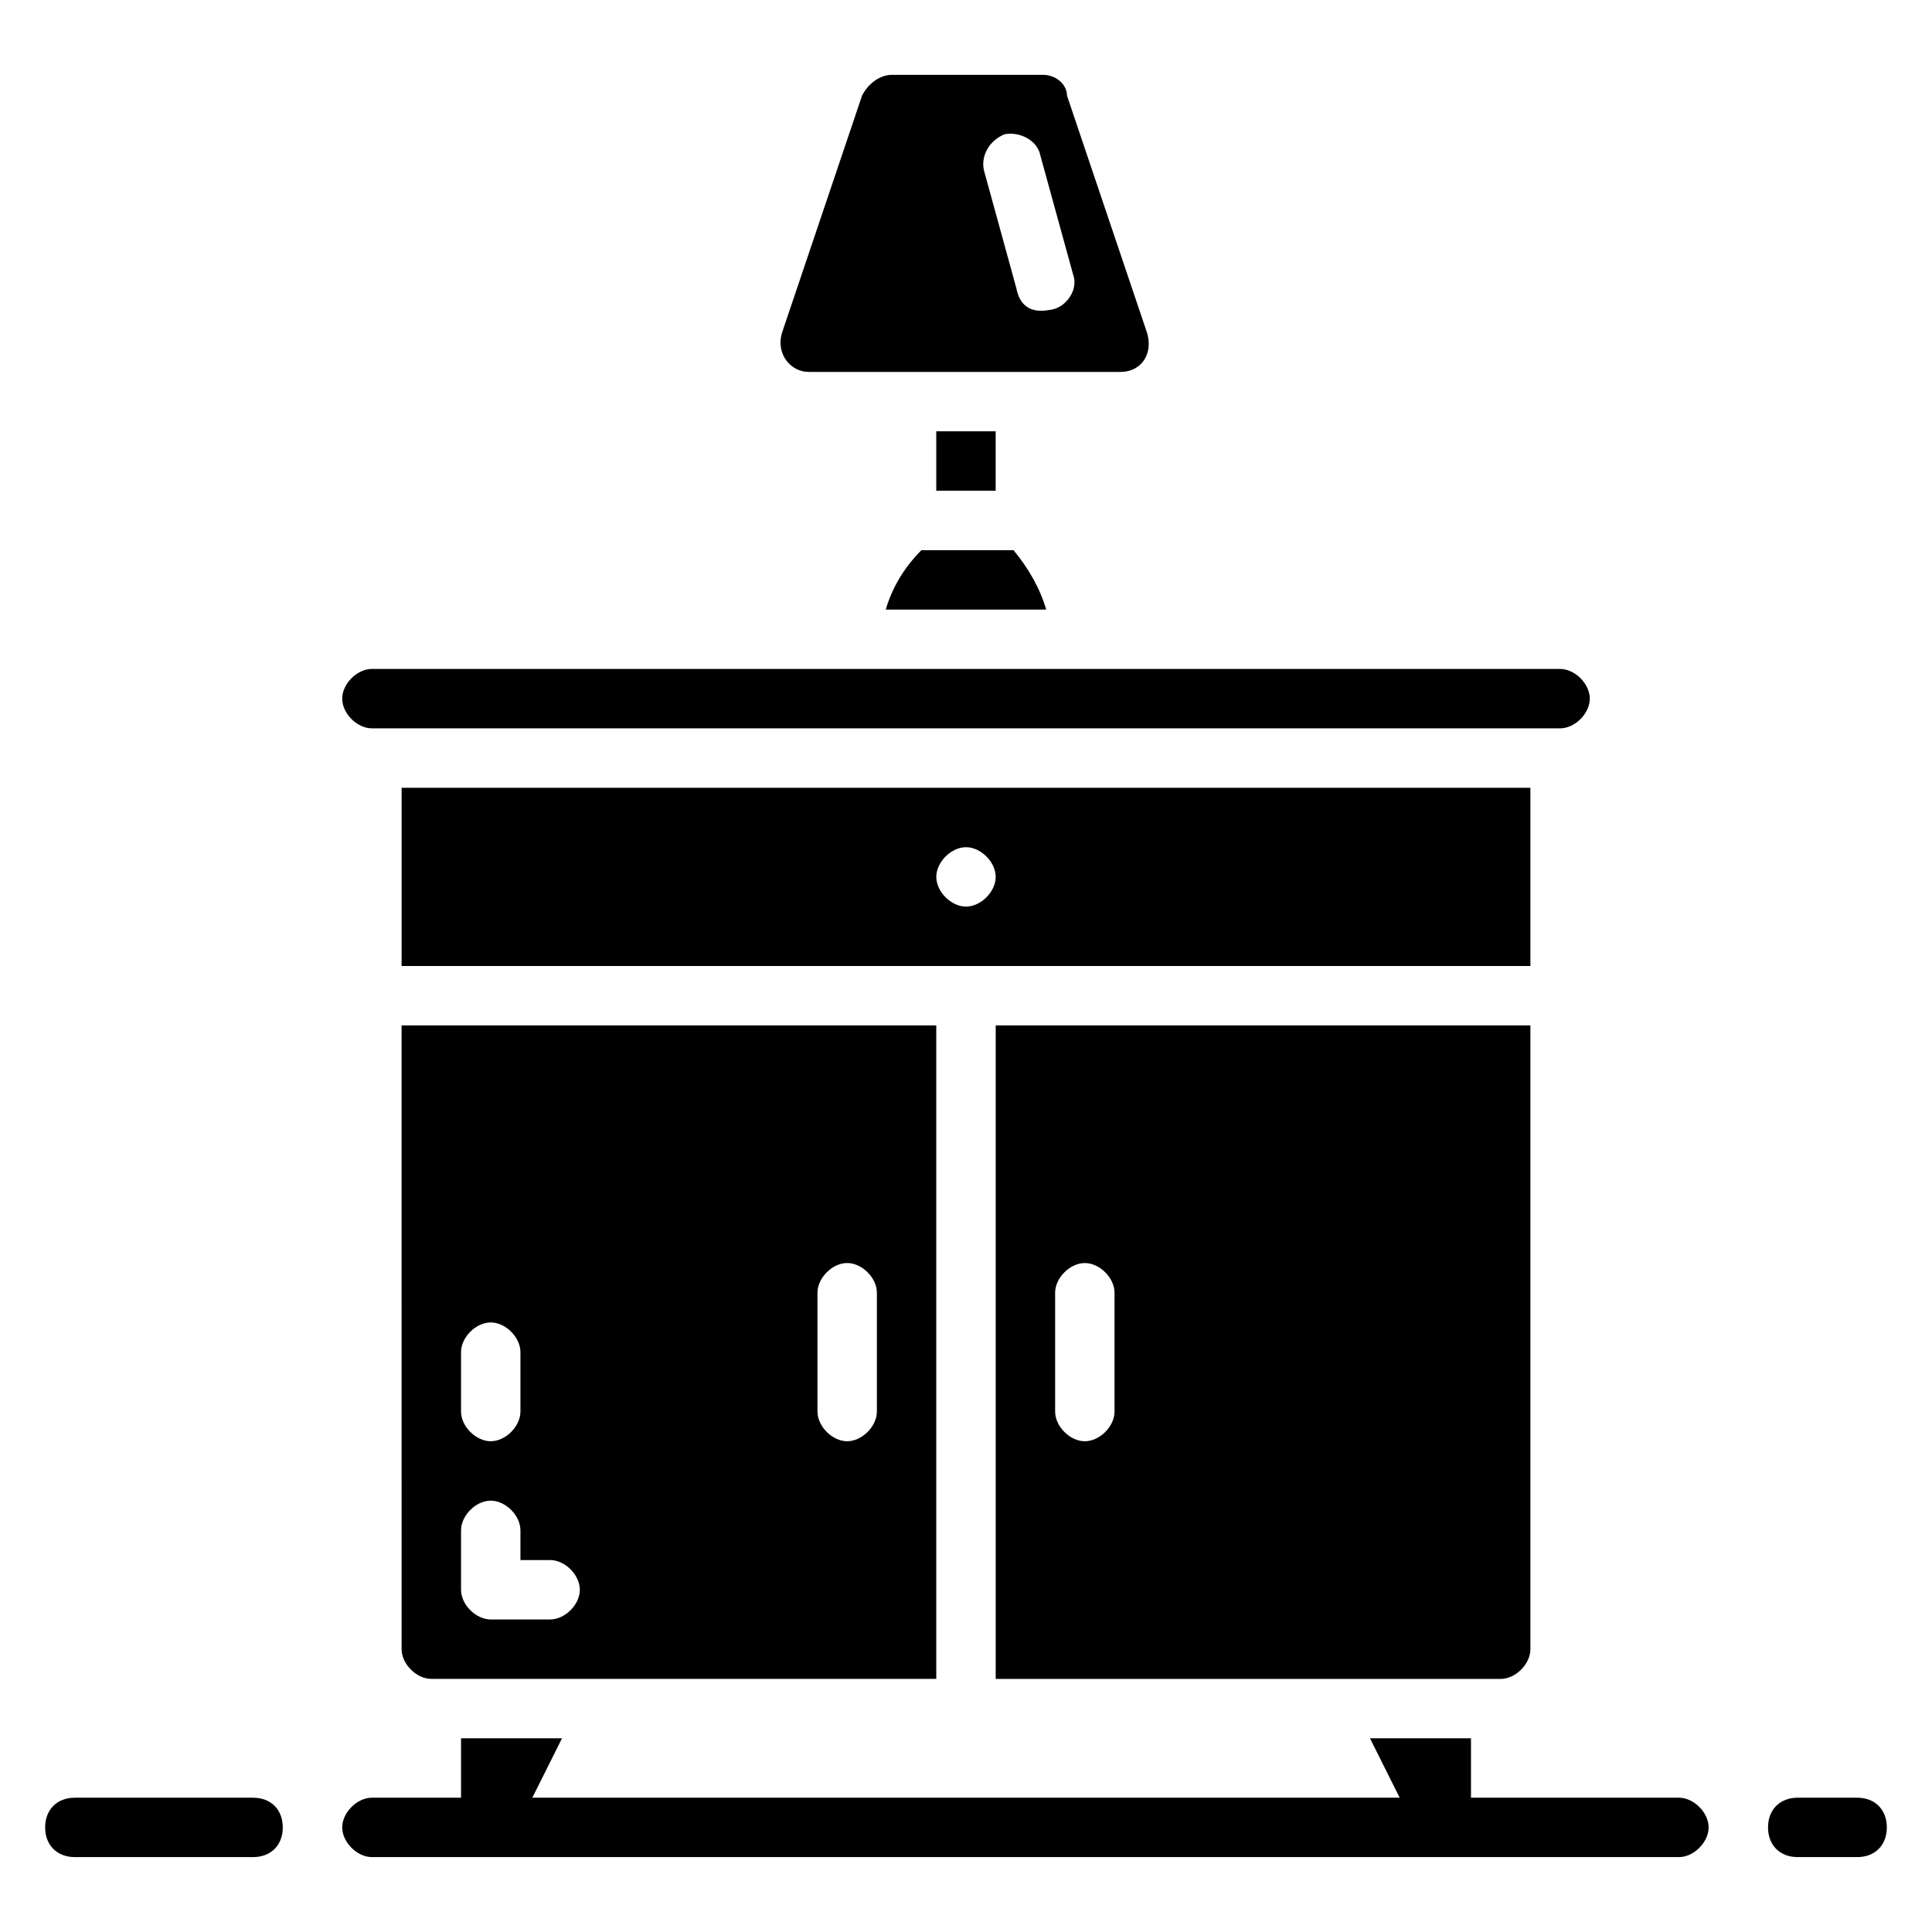 <?xml version="1.0" encoding="UTF-8"?>
<!-- Uploaded to: ICON Repo, www.iconrepo.com, Generator: ICON Repo Mixer Tools -->
<svg fill="#000000" width="800px" height="800px" version="1.1" viewBox="144 144 512 512" xmlns="http://www.w3.org/2000/svg">
 <g>
  <path d="m588.93 620.41h-55.105v-15.742h-26.766l7.871 15.742h-229.86l7.871-15.742h-26.762v15.742h-23.617c-3.938 0-7.871 3.938-7.871 7.871 0 3.938 3.938 7.871 7.871 7.871h346.37c3.938 0 7.871-3.938 7.871-7.871 0.004-3.934-3.934-7.871-7.871-7.871z"/>
  <path d="m392.12 258.3h15.742v15.742h-15.742z"/>
  <path d="m250.43 581.05c0 3.938 3.938 7.871 7.871 7.871h133.82v-173.18h-141.7zm110.21-94.465c0-3.938 3.938-7.871 7.871-7.871 3.938 0 7.871 3.938 7.871 7.871v31.488c0 3.938-3.938 7.871-7.871 7.871-3.938 0-7.871-3.938-7.871-7.871zm-94.461 15.746c0-3.938 3.938-7.871 7.871-7.871 3.938 0 7.871 3.938 7.871 7.871v15.742c0 3.938-3.938 7.871-7.871 7.871-3.938 0-7.871-3.938-7.871-7.871zm0 47.23c0-3.938 3.938-7.871 7.871-7.871 3.938 0 7.871 3.938 7.871 7.871v7.871h7.871c3.938 0 7.871 3.938 7.871 7.871 0 3.938-3.938 7.871-7.871 7.871h-15.742c-3.938 0-7.871-3.938-7.871-7.871z"/>
  <path d="m541.7 588.93c3.938 0 7.871-3.938 7.871-7.871v-165.31h-141.7v173.18zm-118.08-102.34c0-3.938 3.938-7.871 7.871-7.871 3.938 0 7.871 3.938 7.871 7.871v31.488c0 3.938-3.938 7.871-7.871 7.871-3.938 0-7.871-3.938-7.871-7.871z"/>
  <path d="m549.57 352.77h-299.14v47.23h299.14zm-149.57 31.488c-3.938 0-7.871-3.938-7.871-7.871 0-3.938 3.938-7.871 7.871-7.871 3.938 0 7.871 3.938 7.871 7.871 0 3.938-3.938 7.871-7.871 7.871z"/>
  <path d="m242.56 337.02h314.88c3.938 0 7.871-3.938 7.871-7.871 0-3.938-3.938-7.871-7.871-7.871l-314.88-0.004c-3.938 0-7.871 3.938-7.871 7.871 0 3.938 3.934 7.875 7.871 7.875z"/>
  <path d="m378.74 305.54h42.508c-1.574-5.512-4.723-11.02-8.66-15.742h-24.402c-4.719 4.719-7.867 10.23-9.445 15.742z"/>
  <path d="m636.16 620.41h-15.742c-4.723 0-7.871 3.148-7.871 7.871s3.148 7.871 7.871 7.871h15.742c4.723 0 7.871-3.148 7.871-7.871s-3.148-7.871-7.871-7.871z"/>
  <path d="m211.07 620.41h-47.234c-4.723 0-7.871 3.148-7.871 7.871s3.148 7.871 7.871 7.871h47.23c4.723 0 7.871-3.148 7.871-7.871 0.004-4.723-3.144-7.871-7.867-7.871z"/>
  <path d="m358.28 242.56h82.656c5.512 0 8.66-4.723 7.086-10.234l-21.254-62.977c-0.004-3.148-3.152-5.512-6.301-5.512h-40.148c-3.148 0-6.297 2.363-7.871 5.512l-21.254 62.977c-1.574 5.512 2.363 10.234 7.086 10.234zm51.953-62.977c3.938-0.789 8.66 1.574 9.445 5.512l8.66 31.488c1.574 3.938-1.574 8.66-5.512 9.445-0.789 0-7.871 2.363-9.445-5.512l-8.66-31.488c-0.785-3.934 1.578-7.871 5.512-9.445z"/>
 </g>
</svg>